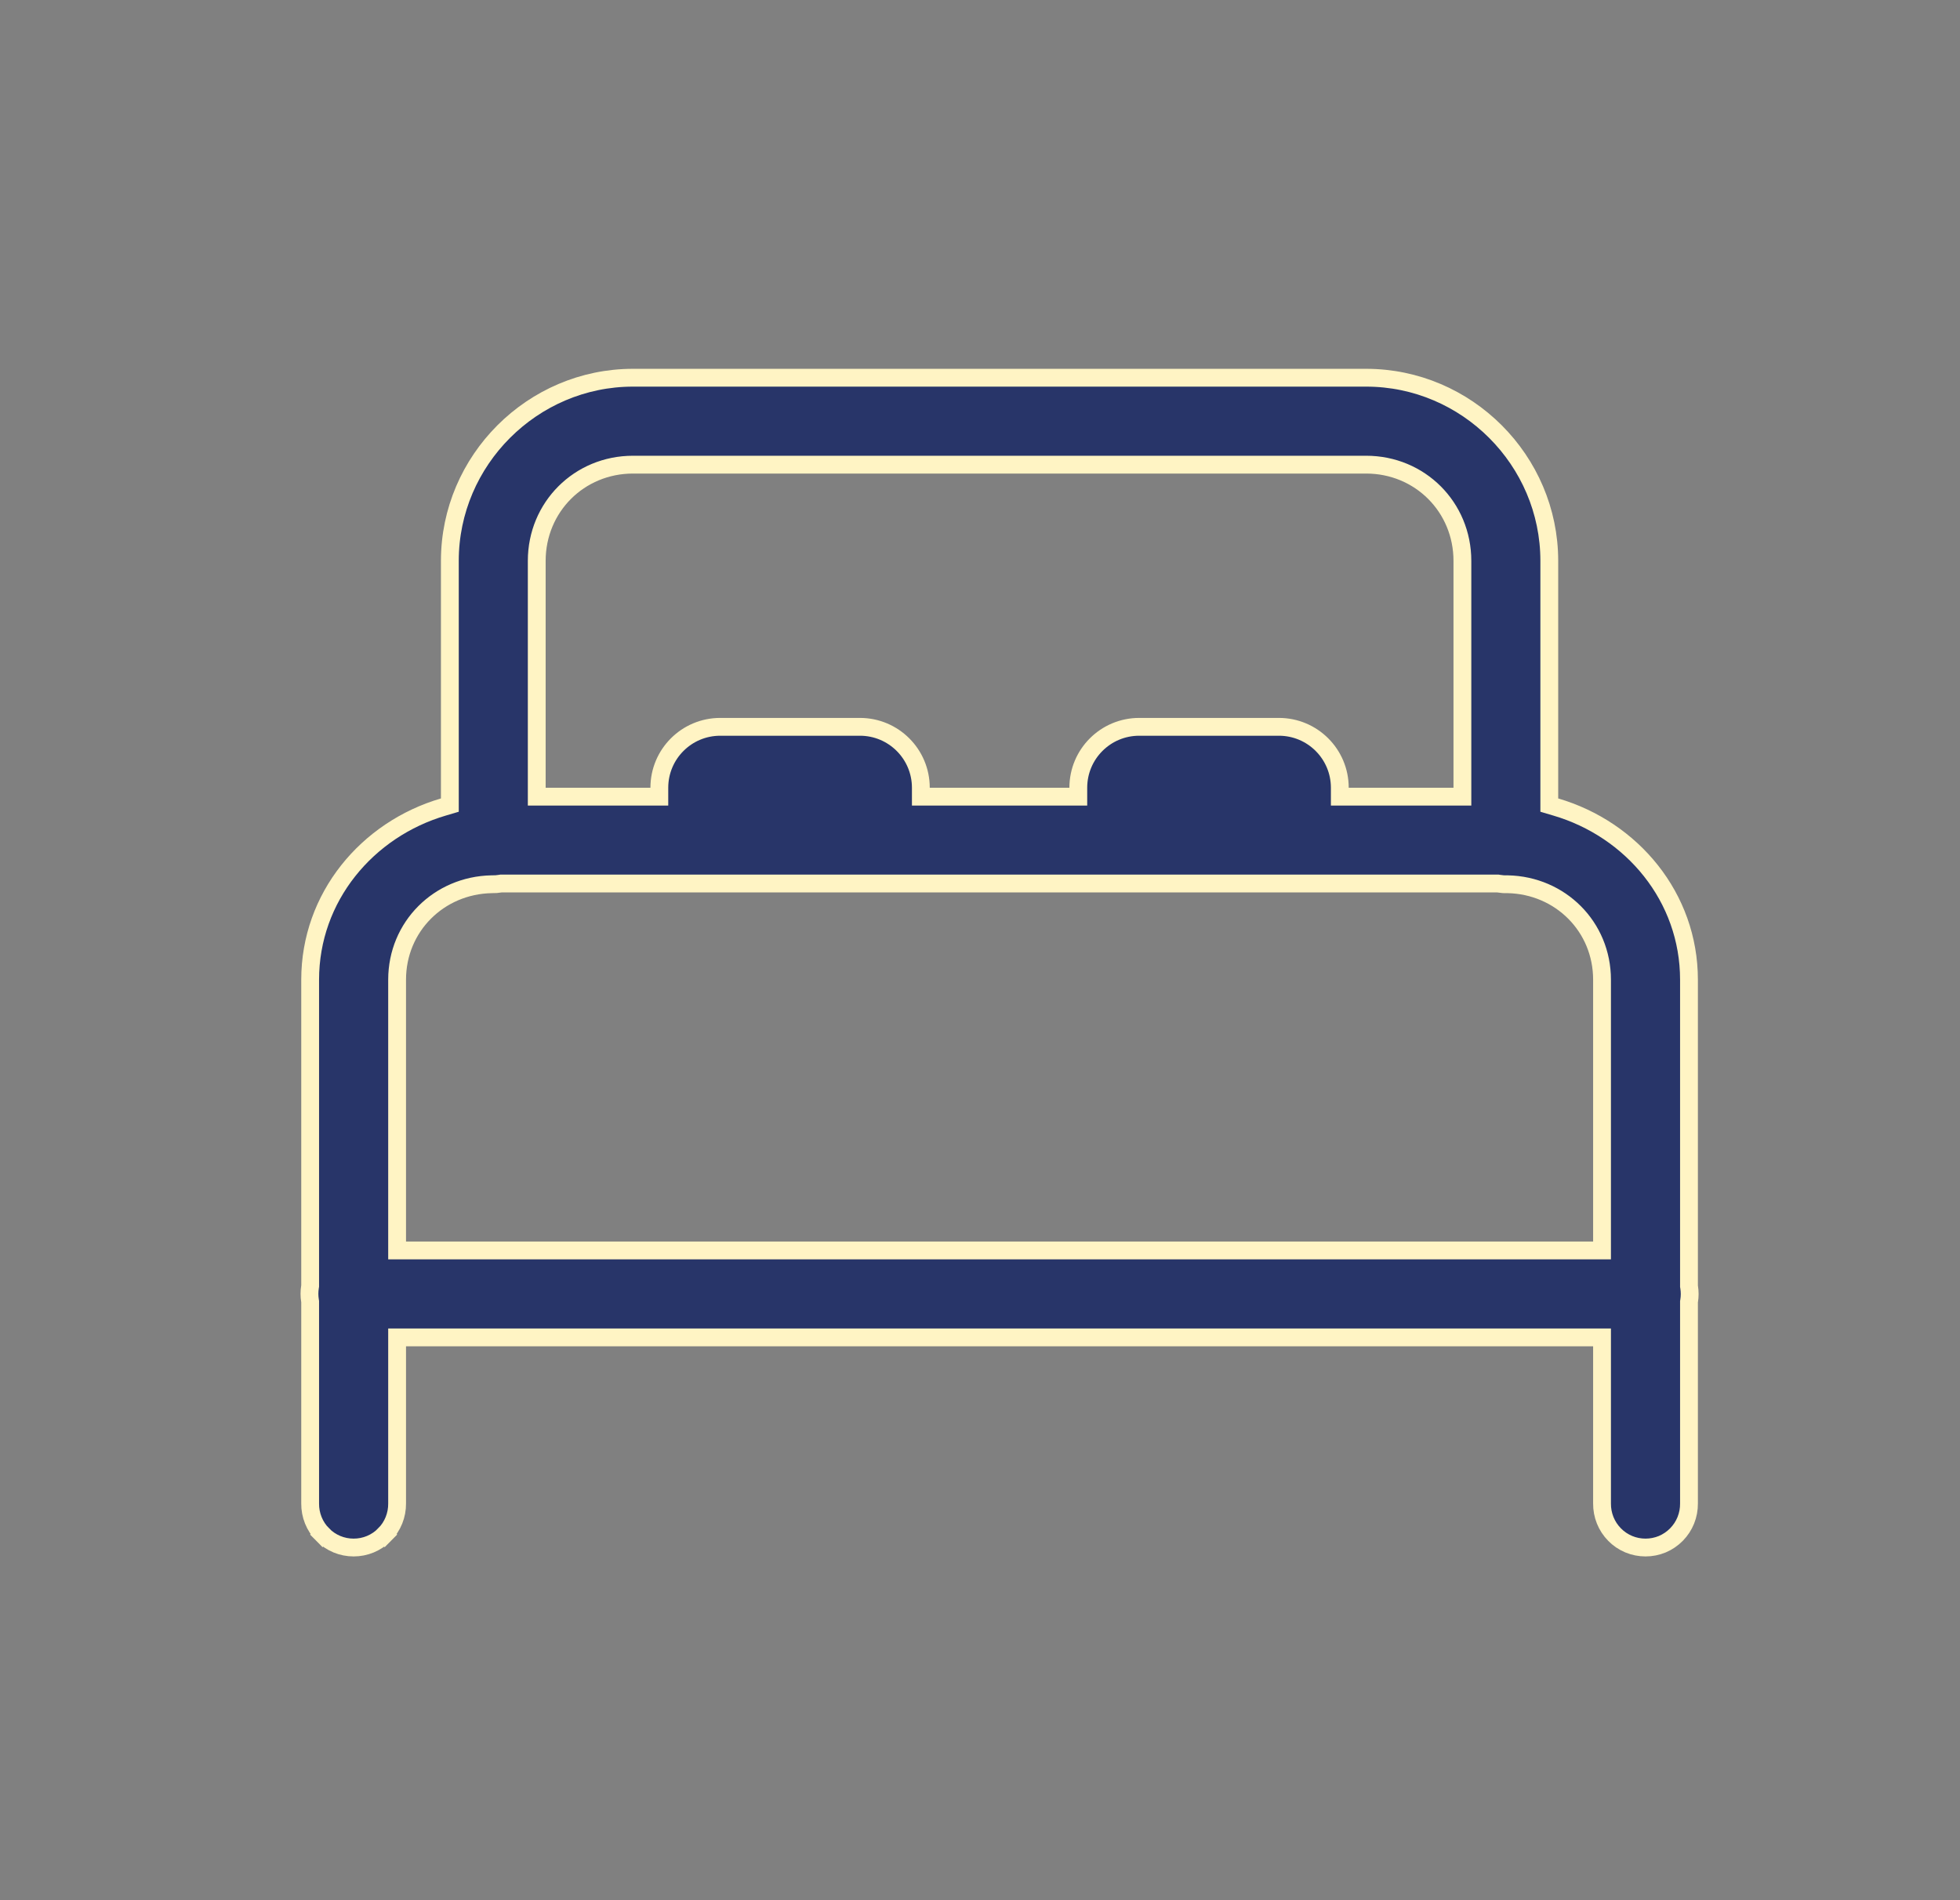 <svg width="33" height="32" viewBox="0 0 33 32" fill="none" xmlns="http://www.w3.org/2000/svg">
<rect x="0" y="0" width="33" height="32" fill="#808080" stroke="none"/>
<g id="bed">
<path id="Vector" d="M7.466 13.59L7.574 13.558V13.446V9.445C7.574 7.752 8.965 6.361 10.657 6.361H23.002C24.695 6.361 26.085 7.752 26.085 9.445V13.446V13.558L26.193 13.59C27.478 13.967 28.437 15.109 28.437 16.499V21.649V21.661L28.439 21.673C28.452 21.752 28.452 21.832 28.439 21.91L28.437 21.922V21.934L28.437 25.317L28.437 25.319C28.438 25.416 28.42 25.512 28.384 25.602C28.348 25.692 28.294 25.774 28.226 25.843C28.158 25.912 28.077 25.967 27.988 26.005C27.898 26.042 27.802 26.061 27.705 26.061C27.608 26.061 27.512 26.042 27.423 26.005C27.333 25.967 27.252 25.913 27.184 25.843C27.116 25.774 27.062 25.692 27.026 25.602C26.99 25.512 26.972 25.416 26.973 25.319H26.973V25.317V22.672V22.522H26.823H6.836H6.686V22.672L6.686 25.317L6.686 25.319C6.687 25.416 6.669 25.512 6.633 25.602C6.597 25.692 6.543 25.774 6.475 25.843L6.582 25.949L6.475 25.843C6.407 25.913 6.326 25.967 6.236 26.005C6.147 26.042 6.051 26.061 5.954 26.061C5.857 26.061 5.761 26.042 5.672 26.005C5.582 25.967 5.501 25.913 5.433 25.843L5.326 25.949L5.433 25.843C5.365 25.774 5.311 25.692 5.275 25.602C5.239 25.512 5.221 25.416 5.222 25.319H5.222V25.317V21.931V21.919L5.22 21.907C5.207 21.828 5.207 21.748 5.22 21.669L5.222 21.657V21.645V16.499C5.222 15.109 6.181 13.967 7.466 13.59ZM24.472 13.416H24.622V13.266V9.445C24.622 8.54 23.907 7.825 23.002 7.825H10.657C9.752 7.825 9.037 8.54 9.037 9.445V13.266V13.416H9.187H10.951H11.101V13.266C11.101 12.699 11.56 12.24 12.127 12.24H14.478C15.045 12.24 15.504 12.699 15.504 13.266V13.416H15.654H18.005H18.155V13.266C18.155 12.699 18.614 12.24 19.181 12.24H21.532C22.099 12.24 22.558 12.699 22.558 13.266V13.416H22.708H24.472ZM8.447 14.879H8.434L8.422 14.881C8.376 14.889 8.33 14.892 8.283 14.891L8.283 14.891L8.276 14.891C7.39 14.909 6.686 15.604 6.686 16.499V20.908V21.058H6.836H26.823H26.973V20.908V16.499C26.973 15.605 26.271 14.91 25.386 14.891L25.386 14.891L25.377 14.891C25.329 14.893 25.281 14.889 25.233 14.881L25.221 14.879H25.209H8.447Z" fill="#283569" stroke="#FFF4C4" stroke-width="0.3"/>
</g>
</svg>
